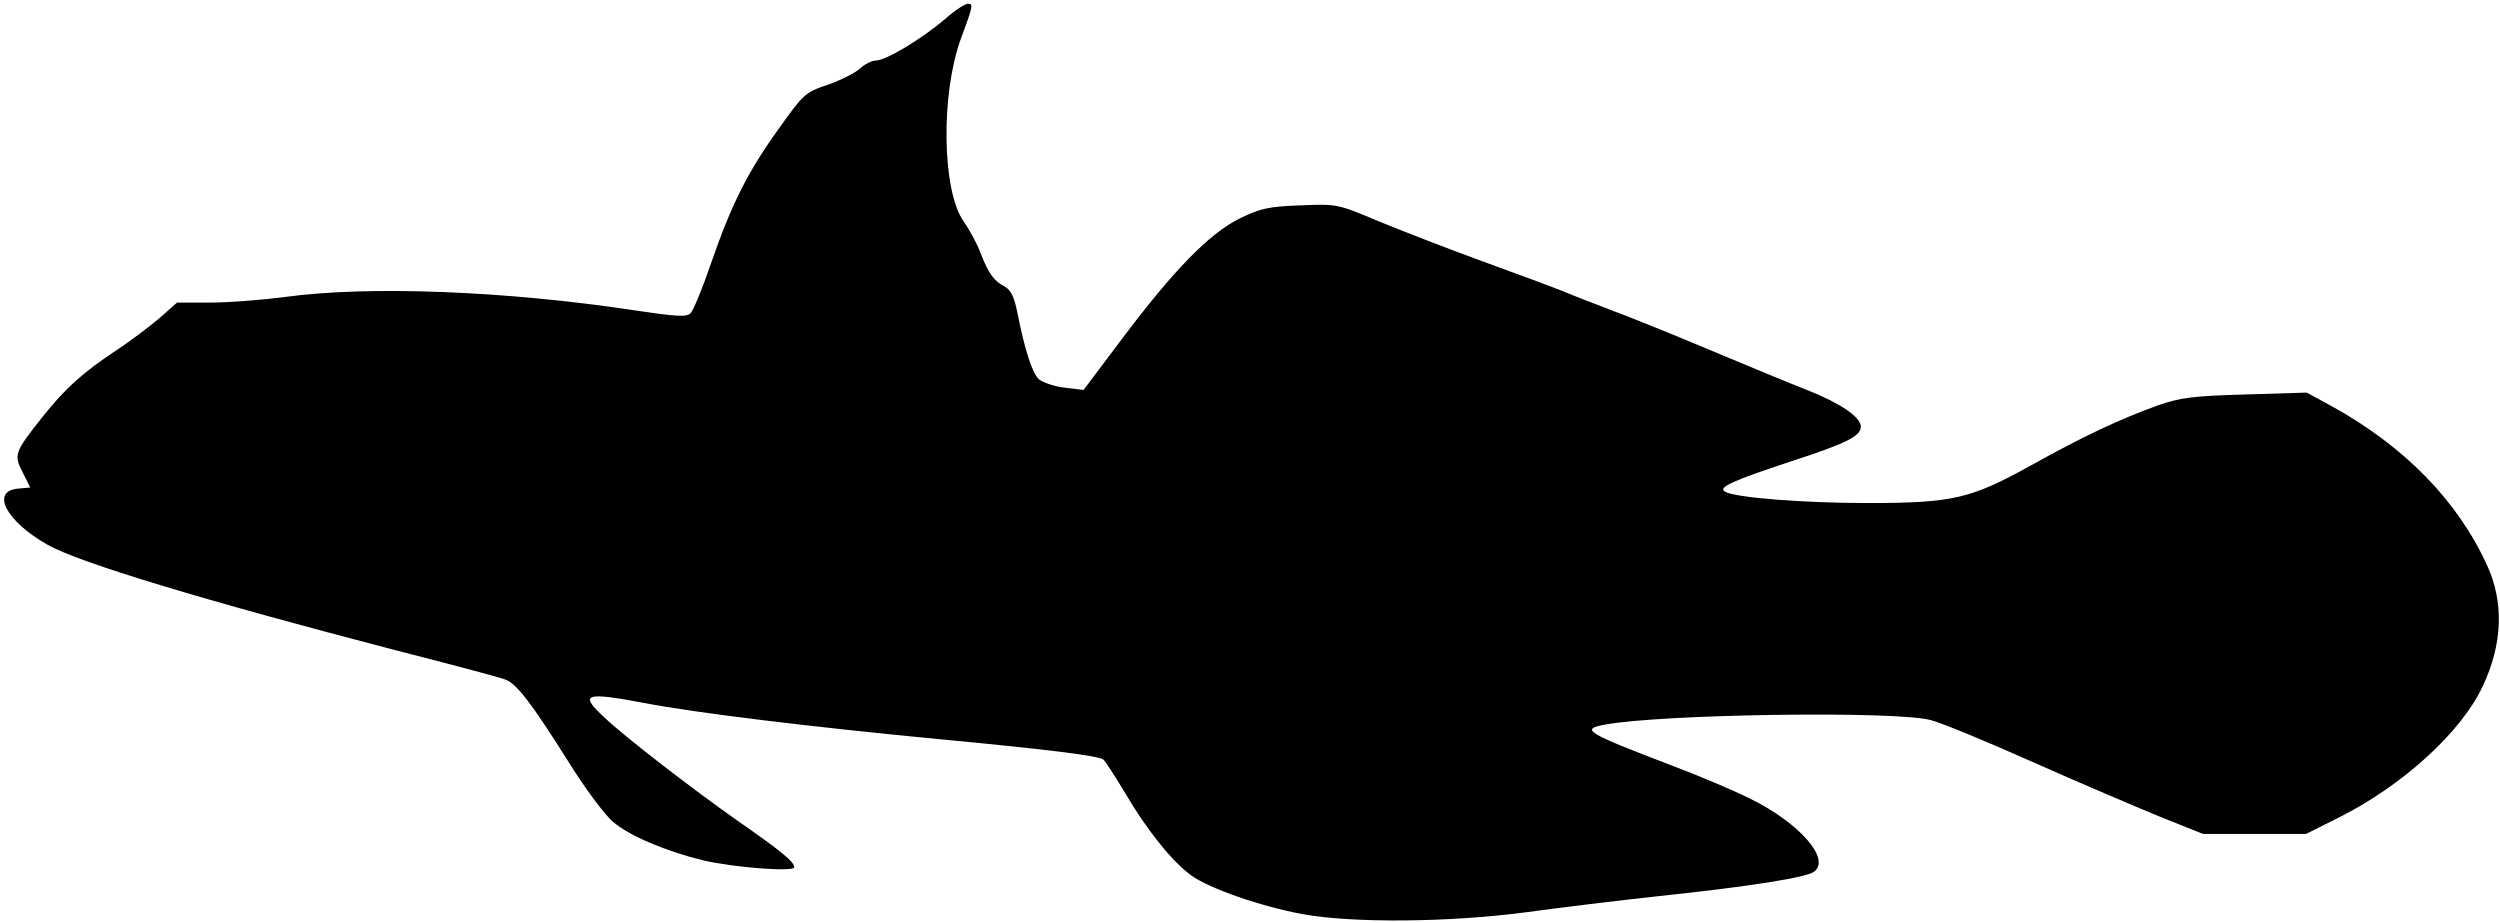 <?xml version="1.0" standalone="no"?>
<!DOCTYPE svg PUBLIC "-//W3C//DTD SVG 20010904//EN"
 "http://www.w3.org/TR/2001/REC-SVG-20010904/DTD/svg10.dtd">
<svg version="1.0" xmlns="http://www.w3.org/2000/svg"
 width="661pt" height="244pt" viewBox="0 0 661 244"
 preserveAspectRatio="xMidYMid meet">
<g transform="translate(0,244) scale(0.1,-0.1)"
fill="#000000" stroke="none">
<path d="M2498 2389 c-61 -52 -156 -109 -182 -109 -11 0 -30 -10 -42 -21 -13
-12 -51 -31 -85 -43 -60 -20 -65 -25 -129 -115 -83 -115 -126 -201 -180 -357
-22 -65 -47 -125 -54 -132 -10 -11 -38 -9 -152 8 -338 51 -699 65 -919 35 -60
-8 -150 -15 -198 -15 l-89 0 -45 -40 c-26 -22 -77 -61 -115 -86 -88 -58 -136
-101 -197 -178 -73 -92 -75 -99 -51 -145 l20 -40 -33 -3 c-72 -7 -31 -86 78
-148 85 -48 413 -147 920 -279 149 -38 280 -73 292 -78 29 -11 69 -63 164
-214 44 -71 98 -144 120 -162 43 -37 140 -78 239 -102 83 -19 240 -31 240 -18
0 14 -32 41 -150 123 -118 83 -296 220 -352 273 -68 63 -52 68 107 38 128 -25
447 -64 785 -96 285 -27 411 -43 427 -53 5 -4 31 -44 58 -89 56 -96 125 -182
174 -217 47 -35 186 -83 295 -103 132 -24 387 -22 591 5 88 12 243 31 345 42
247 26 396 50 416 65 46 33 -38 129 -168 193 -46 23 -141 63 -213 90 -222 85
-237 94 -172 106 148 28 772 37 862 12 28 -7 149 -57 270 -111 121 -54 272
-118 335 -144 l115 -46 136 0 136 0 84 42 c169 84 326 226 383 348 53 112 57
222 12 320 -78 171 -218 314 -409 420 l-68 37 -162 -5 c-140 -4 -172 -8 -232
-29 -102 -37 -194 -80 -336 -159 -159 -88 -206 -99 -432 -99 -167 0 -349 14
-376 30 -20 11 17 28 174 80 148 48 185 67 185 92 0 25 -54 62 -140 96 -41 16
-158 64 -260 107 -102 43 -219 90 -260 105 -41 16 -97 37 -125 49 -27 11 -124
47 -215 80 -91 33 -214 81 -275 106 -109 46 -110 46 -207 42 -84 -3 -106 -8
-161 -35 -80 -40 -173 -135 -312 -320 l-100 -133 -50 6 c-27 3 -58 14 -68 22
-18 17 -37 76 -57 176 -8 41 -17 60 -33 69 -29 15 -43 34 -64 88 -9 25 -30 63
-46 86 -56 81 -60 333 -7 480 33 89 34 94 19 94 -8 0 -35 -18 -61 -41z"/>
</g>
</svg>

